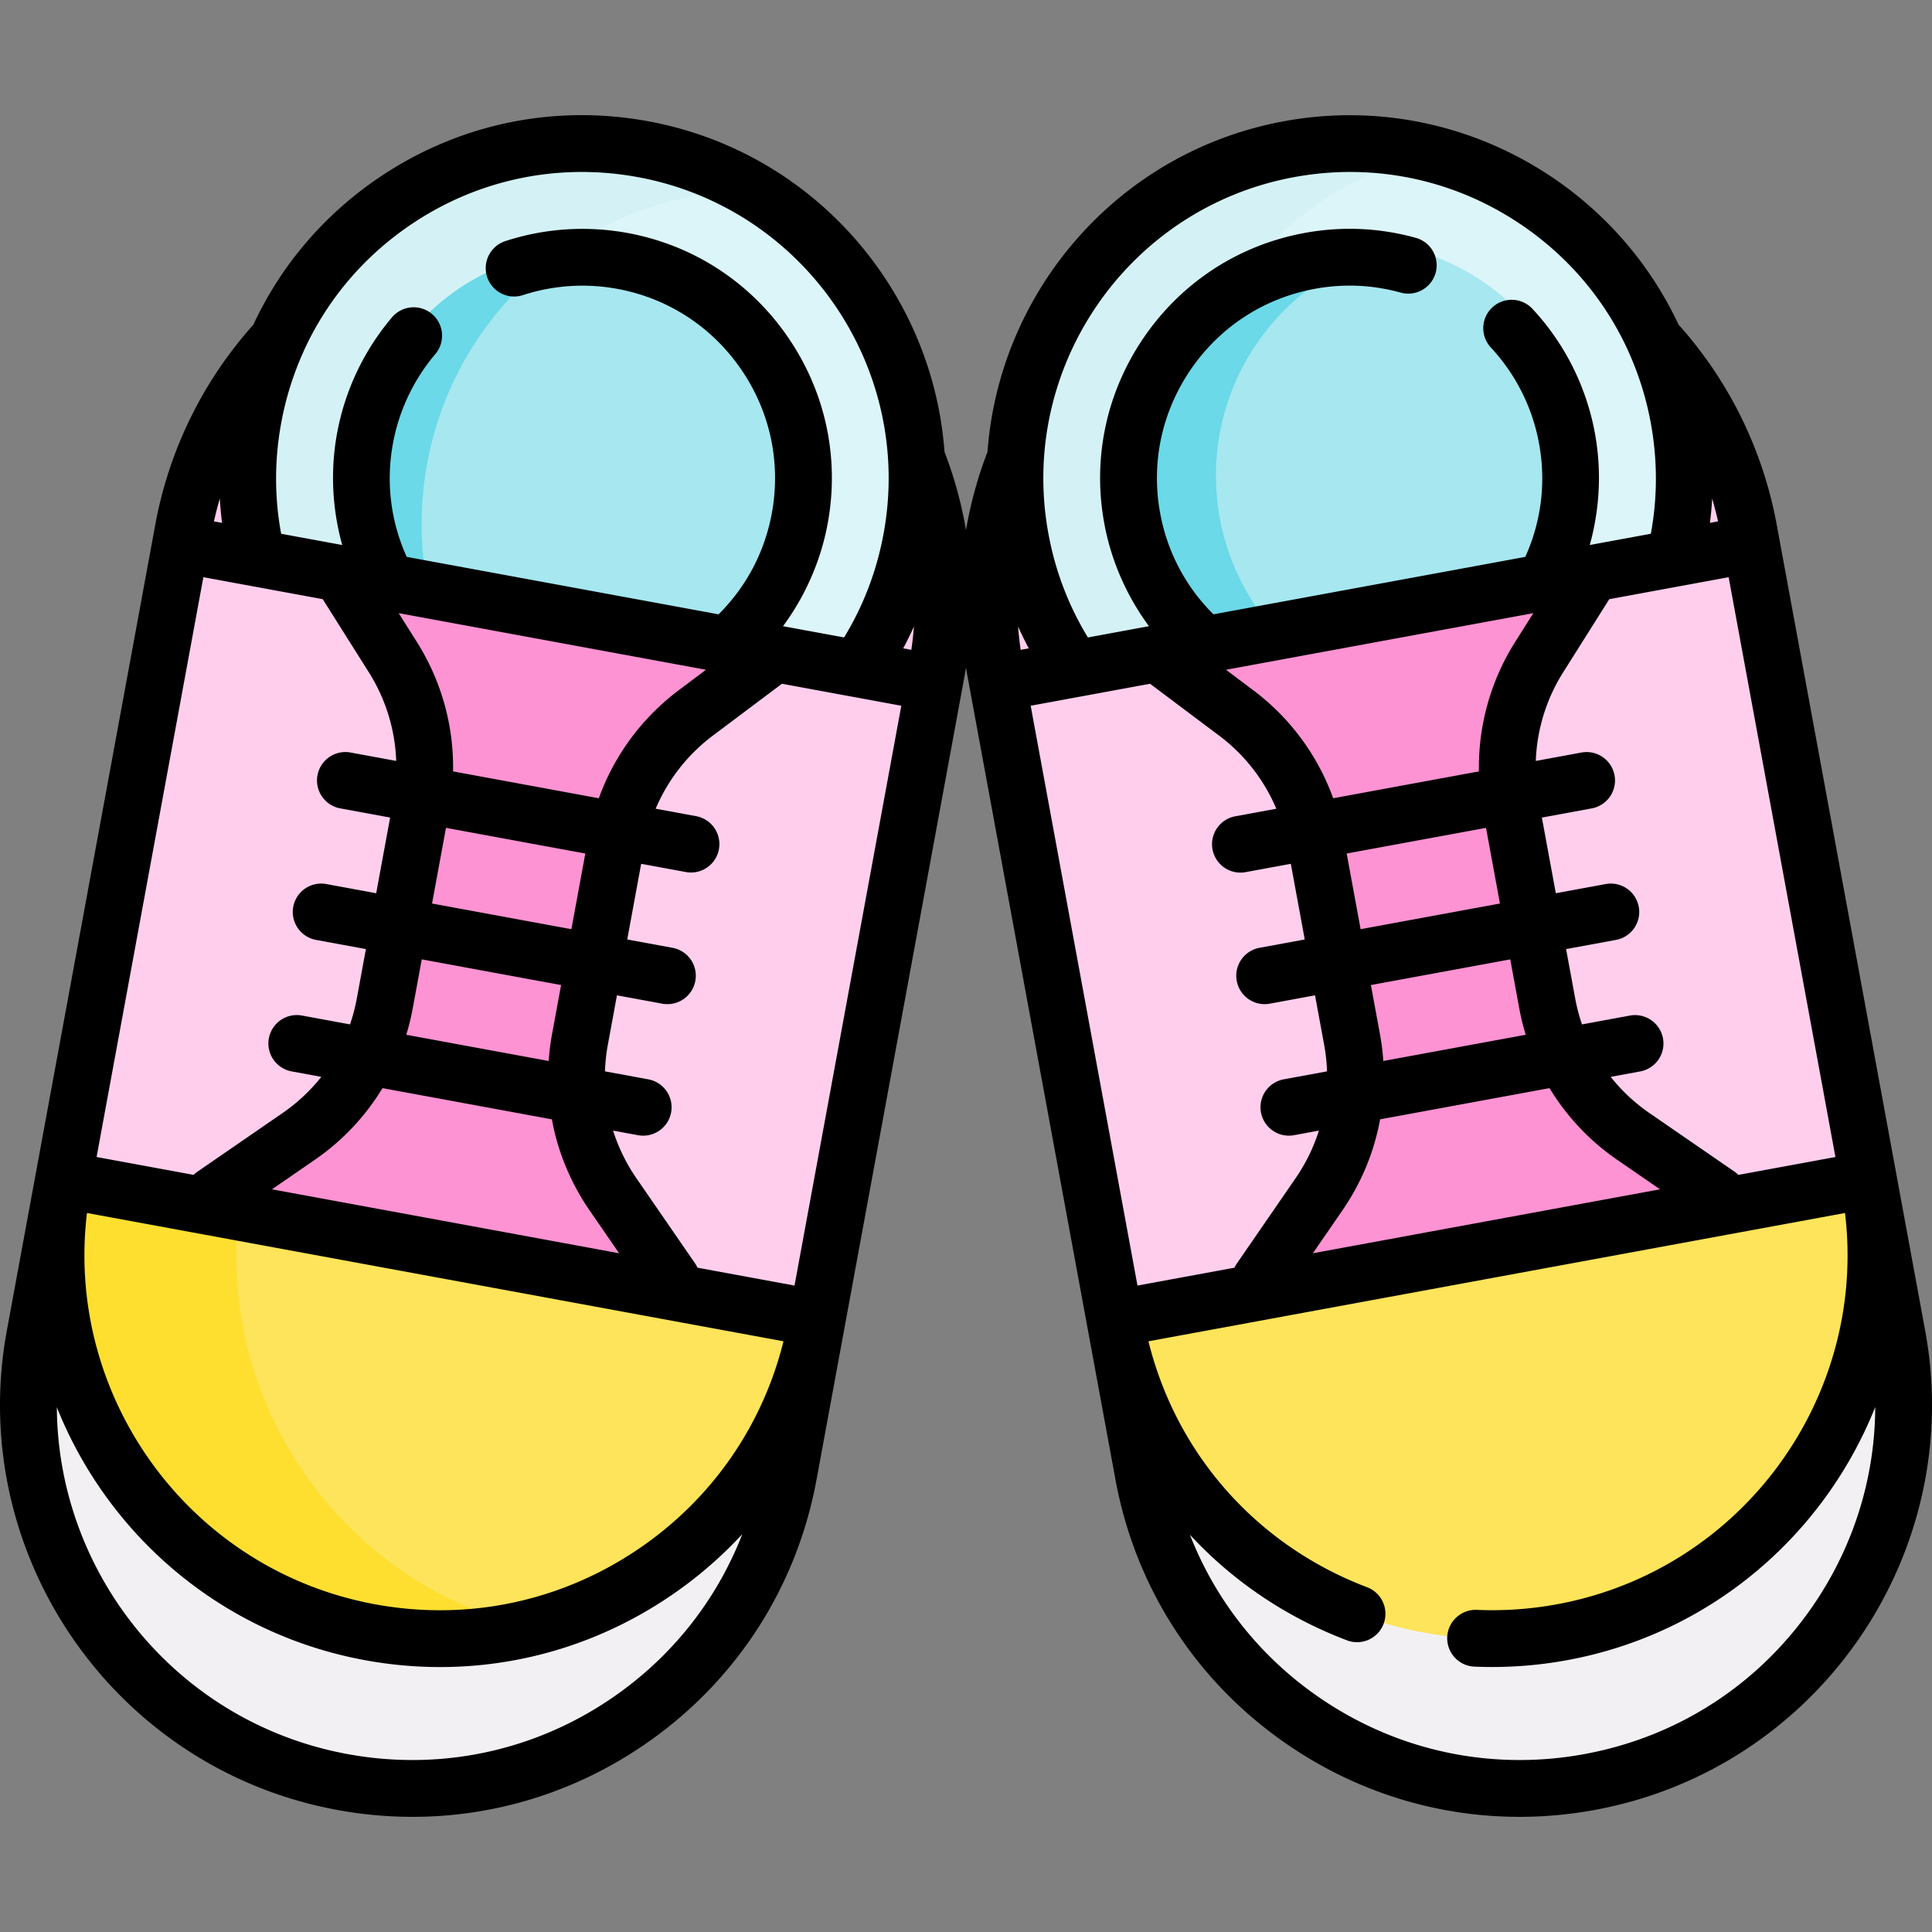 <?xml version="1.0" encoding="UTF-8"?>
<svg xmlns="http://www.w3.org/2000/svg" xmlns:xlink="http://www.w3.org/1999/xlink" version="1.1" width="512" height="512" x="0" y="0" viewBox="0 0 510.19 510.19" style="enable-background:new 0 0 512 512" xml:space="preserve">
  <rect x="0" y="0" width="510.19" height="510.19" fill="#808080" stroke="none"/>
  <g>
    <path fill="#F3F0F3" d="M7.495 371.152c0-6.08.55-12.25 1.69-18.44l7.29-39.55" opacity="1" data-original="#f3f0f3"></path>
    <path fill="#FEE45A" d="m16.775 311.552-.3 1.61c-1.14 6.2-1.69 12.37-1.69 18.46" opacity="1" data-original="#fee45a"></path>
    <path fill="#FEDF30" d="m16.775 311.552-.3 1.61c-1.14 6.2-1.69 12.37-1.69 18.46" opacity="1" data-original="#fedf30"></path>
    <path fill="#FFCEED" d="M461.805 139.892c-3.58-19.41-12.47-36.49-24.89-50.03l-168.74 31.08c-6.78 17.08-9.01 36.21-5.43 55.61l.7 3.8 68.053 46.682 125.239-17.778 5.768-65.574zM242.015 120.942l-168.74-31.08c-12.42 13.54-21.31 30.62-24.89 50.03l-.7 3.79 16.778 54.91 122.513 25.96 59.769-44.199.7-3.8c3.58-19.401 1.35-38.531-5.43-55.611z" opacity="1" data-original="#ffceed"></path>
    <circle cx="154.274" cy="121.109" r="88.147" fill="#DCF5F8" opacity="1" data-original="#dcf5f8"></circle>
    <path fill="#D4F2F6" d="M111.347 138.411c0-48.682 39.465-88.147 88.147-88.147 2.591 0 5.153.118 7.687.337-14.736-11.075-33.054-17.64-52.907-17.64-48.682 0-88.147 39.465-88.147 88.147 0 46.092 35.378 83.914 80.46 87.809-21.398-16.081-35.24-41.676-35.24-70.506z" opacity="1" data-original="#d4f2f6"></path>
    <circle cx="153.798" cy="124.628" r="58.371" fill="#A6E7F0" opacity="1" data-original="#a6e7f0"></circle>
    <path fill="#6BD9E7" d="M148.495 66.507c-29.751 2.681-53.068 27.672-53.068 58.12 0 18.389 8.512 34.783 21.802 45.482a87.902 87.902 0 0 1-5.882-31.698c0-29.678 14.667-55.93 37.148-71.904z" opacity="1" data-original="#6bd9e7"></path>
    <path fill="#F3F0F3" d="M501.005 352.712c10.12 54.97-26.23 107.74-81.2 117.86-6.2 1.14-12.37 1.69-18.45 1.69-47.88 0-90.43-34.12-99.41-82.88l-7.29-39.56 199.06-36.66z" opacity="1" data-original="#f3f0f3"></path>
    <circle cx="355.897" cy="126.109" r="87.877" fill="#DCF5F8" opacity="1" data-original="#dcf5f8"></circle>
    <path fill="#D4F2F6" d="M310.151 126.109c0-41.271 28.453-75.891 66.812-85.33a88.058 88.058 0 0 0-21.066-2.548c-48.533 0-87.877 39.344-87.877 87.877s39.344 87.877 87.877 87.877c7.262 0 14.316-.887 21.066-2.548-38.359-9.437-66.812-44.057-66.812-85.328z" opacity="1" data-original="#d4f2f6"></path>
    <circle cx="356.897" cy="125.61" r="61.866" fill="#A6E7F0" opacity="1" data-original="#a6e7f0"></circle>
    <path fill="#6BD9E7" d="M321.101 125.61c0-29.694 20.925-54.491 48.831-60.478a62.063 62.063 0 0 0-13.035-1.388c-34.168 0-61.866 27.698-61.866 61.866s27.698 61.866 61.866 61.866c4.473 0 8.832-.486 13.035-1.388-27.906-5.987-48.831-30.784-48.831-60.478z" opacity="1" data-original="#6bd9e7"></path>
    <path fill="#FEDF30" d="m343.544 330.033-.29-1.6 2.729-20.107-47.507 9.605-4.112 30.29.29 1.6c10.13 54.97 62.9 91.33 117.87 81.2 16.094-2.963 30.576-9.6 42.778-18.859-52.718 6.467-102.004-29.2-111.758-82.129z" opacity="1" data-original="#fedf30"></path>
    <path fill="#FEE45A" d="m493.715 313.162-.3-1.61-27.018-27.572-167.92 33.952-4.112 30.29.29 1.6c10.13 54.97 62.9 91.33 117.87 81.2 48.77-8.98 82.88-51.53 82.88-99.4 0-6.09-.55-12.26-1.69-18.46z" opacity="1" data-original="#fee45a"></path>
    <g fill="#FE93D3">
      <path d="m365.019 335.206 57.743-10.637-35.822-166.967-47.934 8.83z" fill="#FE93D3" opacity="1" data-original="#fe93d3"></path>
      <path d="m381.631 269.972-9.661-52.436c-3.638-19.72-14.47-37.212-30.502-49.255l-2.462-1.849-33.431 6.159v.001l25 168.96 34.444-6.346 3.873-5.62c12.061-17.507 16.587-38.674 12.739-59.614zM420.375 151.443l-33.435 6.159-1.638 2.599c-10.705 16.965-14.595 37.176-10.954 56.896L384 269.549c3.861 20.919 15.631 39.085 33.146 51.153l5.615 3.867 36.042-6.64z" fill="#FE93D3" opacity="1" data-original="#fe93d3"></path>
    </g>
    <path fill="#FFCEED" d="M357.045 274.502a54.666 54.666 0 0 1-8.74 40.9l-15.51 22.51-2.22 3.64-36.21 6.67-30.92-167.87 42.13-7.76 20.88 15.68a54.666 54.666 0 0 1 20.93 33.8zM462.505 143.682l30.92 167.87-34.62 6.38-4.97-2.32-22.51-15.5a54.681 54.681 0 0 1-22.74-35.1l-9.65-52.44a54.582 54.582 0 0 1 7.51-39.03l13.93-22.1z" opacity="1" data-original="#ffceed"></path>
    <path fill="#F3F0F3" d="m16.475 313.162 199.06 36.66-7.29 39.56c-10.12 54.96-62.89 91.32-117.86 81.19-48.78-8.98-82.89-51.54-82.89-99.42" opacity="1" data-original="#f3f0f3"></path>
    <path fill="#FEE45A" d="M14.785 331.622c0 47.87 34.11 90.42 82.88 99.4 54.97 10.13 107.74-26.23 117.87-81.2l.29-1.6-18.934-40.832-141.898-26.312-38.218 30.473" opacity="1" data-original="#fee45a"></path>
    <path fill="#FEDF30" d="M14.785 331.622c0 47.87 34.11 90.42 82.88 99.4 14.472 2.667 28.791 2.108 42.22-1.161-45.866-11.022-77.48-52.158-77.48-98.239 0-6.09.55-12.26 1.69-18.46l.3-1.61 29.233-23.31-38.635-7.164-38.218 30.473" opacity="1" data-original="#fedf30"></path>
    <path fill="#FE93D3" d="m145.171 335.206 26.014-168.774-47.936-8.83-35.821 166.967z" opacity="1" data-original="#fe93d3"></path>
    <path fill="#FE93D3" d="M204.615 172.592h.004l-33.434-6.159-2.464 1.85c-16.031 12.041-26.864 29.533-30.502 49.259l-9.662 52.443c-3.845 20.929.68 42.096 12.742 59.602l3.872 5.62 34.695 6.391zM124.894 160.211l-1.645-2.609-33.435-6.159-38.168 166.534 35.782 6.592 5.621-3.871c17.51-12.065 29.279-30.23 33.142-51.162l9.648-52.428c3.643-19.734-.247-39.945-10.945-56.897z" opacity="1" data-original="#fe93d3"></path>
    <path fill="#FFCEED" d="m16.765 311.552 30.92-167.87 42.13 7.76 13.93 22.1c7.32 11.6 10 25.54 7.51 39.03l-9.65 52.44a54.681 54.681 0 0 1-22.74 35.1l-22.51 15.5-4.71 2.37zM246.745 180.352l-30.92 167.87-35.96-6.62-2.47-3.69-15.51-22.51a54.666 54.666 0 0 1-8.74-40.9l9.66-52.43a54.666 54.666 0 0 1 20.93-33.8l20.88-15.68z" opacity="1" data-original="#ffceed"></path>
    <path d="m508.38 351.352-7.285-39.552-.295-1.604v-.003l-.001-.003-31.619-171.658c-3.634-19.727-12.599-37.958-25.931-52.822-18.031-38.561-60.454-61.75-104.222-53.687-43.772 8.063-75.147 44.846-78.253 87.3a108.202 108.202 0 0 0-5.678 20.649 108.242 108.242 0 0 0-5.678-20.651c-3.107-42.454-34.482-79.236-78.254-87.299-25.183-4.639-50.665.807-71.752 15.334-14.289 9.844-25.387 23.065-32.51 38.398-13.31 14.854-22.26 33.068-25.891 52.776l-.698 3.791-.001.004v.004L9.095 311.8 1.81 351.352c-10.858 58.949 28.267 115.741 87.216 126.599a109.923 109.923 0 0 0 19.921 1.829c21.81 0 43.094-6.578 61.44-19.216 23.911-16.473 39.977-41.271 45.237-69.828l7.285-39.552 31.916-173.269c.1-.541.179-1.084.27-1.626.091.542.171 1.085.27 1.626l31.915 173.269 7.285 39.552c5.26 28.556 21.325 53.354 45.236 69.828 18.348 12.64 39.629 19.216 61.44 19.216 6.614 0 13.278-.605 19.922-1.829 58.95-10.858 98.074-67.65 87.217-126.599zm-208.002-11.869-28.203-153.114 31.521-5.806 18.257 13.707a47.007 47.007 0 0 1 15.089 19.292l-10.853 1.999a7.5 7.5 0 0 0 2.716 14.752l11.965-2.204 3.68 19.98-11.964 2.204a7.5 7.5 0 0 0 2.716 14.752l11.965-2.204 2.399 13.022c.433 2.351.686 4.708.764 7.054l-11.447 2.109a7.5 7.5 0 0 0 2.716 14.752l6.589-1.214a47.264 47.264 0 0 1-6.163 12.582l-15.508 22.511a7.644 7.644 0 0 0-.624 1.107zm-31.537-174.057a93.912 93.912 0 0 0 2.83 5.783l-2.139.394a94.224 94.224 0 0 1-.691-6.177zm136.061-3.505-4.803 7.619a61.94 61.94 0 0 0-9.553 34.168l-38.487 7.089a61.936 61.936 0 0 0-21.101-28.521l-7.202-5.407zm-3.689 104.448a63.024 63.024 0 0 0 1.687 6.884l-37.603 6.926a63.276 63.276 0 0 0-.877-7.033l-2.399-13.022 36.794-6.777zm-41.91-20.996-3.68-19.98 36.794-6.777 3.68 19.98zm-4.822 74.283c5.066-7.355 8.411-15.538 9.968-24.068l44.734-8.24c4.494 7.416 10.535 13.87 17.89 18.937l11.295 7.781-91.668 16.885zm104.589-9.403a7.49 7.49 0 0 0-.977-.812l-22.511-15.508a47.307 47.307 0 0 1-10.242-9.56l7.813-1.439a7.5 7.5 0 0 0-2.716-14.752l-12.673 2.334a47.805 47.805 0 0 1-1.799-6.863l-2.399-13.022 13.19-2.429a7.5 7.5 0 0 0-2.716-14.752l-13.19 2.43-3.68-19.98 13.188-2.429a7.5 7.5 0 0 0-2.716-14.752l-12.077 2.225a47.007 47.007 0 0 1 7.226-23.403l12.175-19.313 31.521-5.806 28.203 153.115zm-7.516-172.178c.265-2.134.465-4.272.583-6.415a94.208 94.208 0 0 1 1.556 6.021zm-109.811-91.3c21.244-3.912 42.737.68 60.526 12.935 12.21 8.411 21.668 19.742 27.666 32.891.073.186.15.371.239.552a81.446 81.446 0 0 1 5.747 18.501c1.806 9.805 1.808 19.638.021 29.296l-16.129 2.971c2.665-9.579 3.167-19.715 1.356-29.55a65.587 65.587 0 0 0-16.479-32.807 7.5 7.5 0 0 0-10.991 10.209 50.607 50.607 0 0 1 12.718 25.315c1.889 10.254.625 20.541-3.63 29.969l-82.348 15.168c-7.336-7.293-12.182-16.455-14.071-26.708-2.457-13.338.44-26.853 8.158-38.056 7.719-11.203 19.314-18.726 32.651-21.183 7.629-1.405 15.269-1.072 22.707.989a7.496 7.496 0 0 0 9.23-5.225 7.499 7.499 0 0 0-5.225-9.23c-9.647-2.674-19.55-3.105-29.43-1.286-17.278 3.183-32.296 12.922-42.286 27.425-9.991 14.502-13.741 32.005-10.559 49.283 1.812 9.835 5.893 19.127 11.796 27.128l-16.122 2.97c-5.112-8.388-8.62-17.574-10.427-27.38-8.073-43.852 21.032-86.099 64.882-94.177zM53.705 152.419l31.522 5.806 12.174 19.313a47.001 47.001 0 0 1 7.226 23.403l-12.078-2.225a7.5 7.5 0 0 0-2.716 14.752l13.189 2.429-3.68 19.98-13.189-2.429a7.5 7.5 0 0 0-2.716 14.752l13.189 2.429-2.399 13.022a47.805 47.805 0 0 1-1.799 6.863l-12.672-2.334a7.5 7.5 0 1 0-2.716 14.752l7.813 1.439a47.282 47.282 0 0 1-10.242 9.56l-22.51 15.508a7.572 7.572 0 0 0-.977.812l-25.619-4.719zm2.791-14.738a94.322 94.322 0 0 1 1.556-6.019 94.56 94.56 0 0 0 .583 6.413zm129.936 39.186-7.202 5.407a61.945 61.945 0 0 0-21.1 28.521l-38.486-7.089a61.949 61.949 0 0 0-9.553-34.168l-4.802-7.619zM155.71 319.656l7.781 11.295-91.668-16.885 11.294-7.781c7.355-5.067 13.396-11.521 17.89-18.937l44.734 8.24c1.557 8.53 4.902 16.713 9.969 24.068zm-10.817-39.476-37.604-6.927a63.254 63.254 0 0 0 1.687-6.884l2.399-13.022 36.794 6.777-2.399 13.022a63.294 63.294 0 0 0-.877 7.034zm-30.801-41.585 3.68-19.98 36.794 6.777-3.68 19.98zM22.97 320.32l183.927 33.879c-5.512 22.19-18.741 41.375-37.734 54.459-20.611 14.2-45.517 19.526-70.136 14.989-48.876-9.003-81.935-54.639-76.057-103.327zm186.842 19.163-25.619-4.719a7.545 7.545 0 0 0-.623-1.107l-15.508-22.511a47.294 47.294 0 0 1-6.163-12.582l6.59 1.214a7.504 7.504 0 0 0 8.734-6.018 7.5 7.5 0 0 0-6.018-8.734l-11.447-2.109c.079-2.346.331-4.703.764-7.054l2.399-13.022 11.965 2.204a7.504 7.504 0 0 0 8.734-6.018 7.5 7.5 0 0 0-6.018-8.734l-11.965-2.204 3.68-19.98 11.965 2.204a7.502 7.502 0 0 0 2.716-14.752l-10.853-1.999a47.009 47.009 0 0 1 15.089-19.292l18.256-13.707 31.522 5.806zm28.707-168.274a94.554 94.554 0 0 0 2.831-5.785 94.314 94.314 0 0 1-.691 6.18zM107.921 59.71c17.787-12.254 39.283-16.848 60.525-12.935 43.852 8.078 72.957 50.325 64.879 94.177-1.806 9.806-5.314 18.992-10.426 27.38l-16.122-2.97c5.903-8.001 9.984-17.293 11.796-27.128 3.183-17.278-.567-34.78-10.558-49.283s-25.009-24.242-42.287-27.425c-10.76-1.982-21.926-1.24-32.288 2.145a7.5 7.5 0 1 0 4.657 14.259 50.816 50.816 0 0 1 24.914-1.651c13.337 2.457 24.933 9.979 32.651 21.183 7.718 11.203 10.616 24.718 8.159 38.056-1.889 10.253-6.735 19.415-14.071 26.708l-82.348-15.168c-4.255-9.427-5.519-19.715-3.631-29.969a50.749 50.749 0 0 1 11.188-23.592 7.5 7.5 0 0 0-.869-10.571 7.5 7.5 0 0 0-10.571.869 65.763 65.763 0 0 0-14.501 30.578c-1.812 9.835-1.309 19.971 1.356 29.55l-16.129-2.971c-1.787-9.659-1.785-19.492.021-29.297a81.428 81.428 0 0 1 5.746-18.499c.09-.183.168-.37.241-.558 6.001-13.148 15.458-24.477 27.668-32.888zm53.957 388.5c-20.612 14.2-45.519 19.524-70.136 14.988-44.92-8.274-76.479-47.492-76.731-91.583 13.398 33.566 43.207 59.767 81.3 66.783a109.923 109.923 0 0 0 19.921 1.829c21.81-.001 43.095-6.578 61.441-19.217a109.58 109.58 0 0 0 18.343-15.878c-6.734 17.35-18.477 32.289-34.138 43.078zm256.569 14.989c-24.616 4.534-49.524-.789-70.136-14.988-15.616-10.758-27.339-25.641-34.081-42.926 11.224 12.142 25.294 21.747 41.469 27.886a7.47 7.47 0 0 0 2.66.49 7.502 7.502 0 0 0 2.662-14.514c-29.108-11.048-50.341-35.078-57.747-64.944L487.22 320.32c5.878 48.688-27.181 94.324-76.057 103.327a94.304 94.304 0 0 1-21.167 1.478c-4.099-.176-7.64 3.026-7.821 7.165a7.5 7.5 0 0 0 7.165 7.821c1.569.069 3.142.103 4.716.103 6.623 0 13.271-.607 19.824-1.814 38.111-7.02 67.928-33.241 81.318-66.829-.066 18.687-5.726 36.911-16.558 52.634-14.2 20.611-35.577 34.459-60.193 38.994z" fill="#000000" opacity="1" data-original="#000000"></path>
  </g>
</svg>

